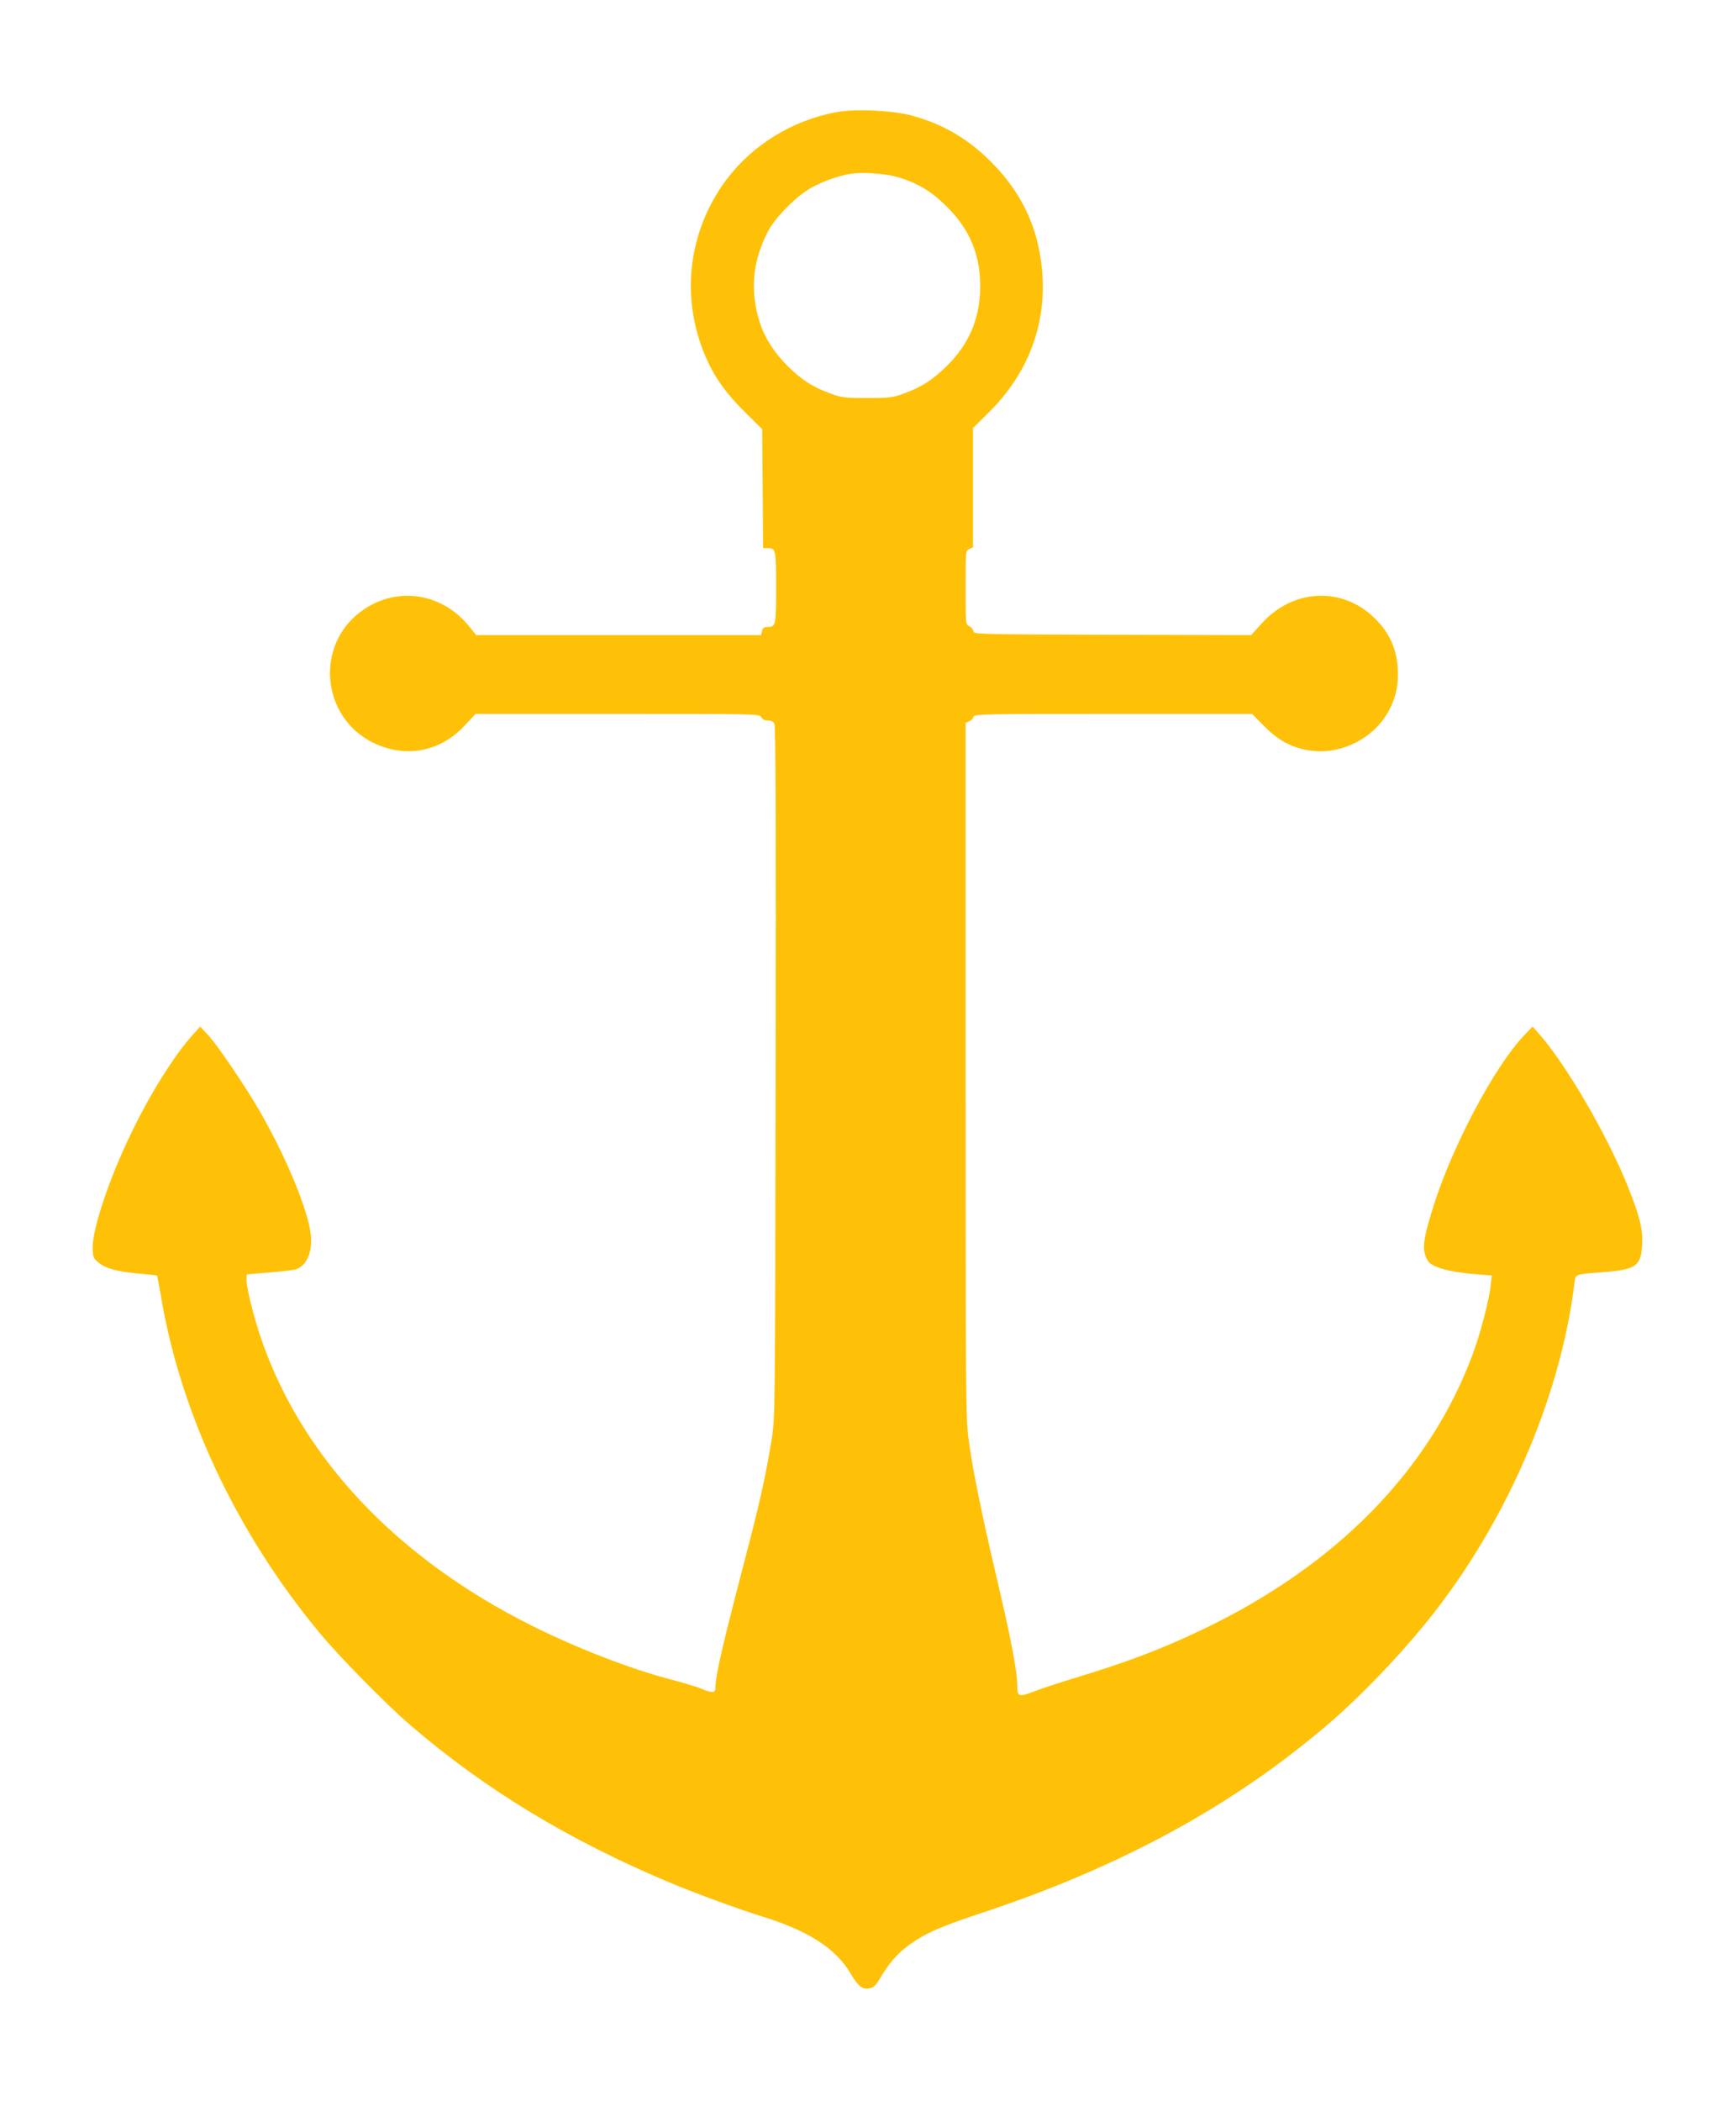 <?xml version="1.0" standalone="no"?>
<!DOCTYPE svg PUBLIC "-//W3C//DTD SVG 20010904//EN"
 "http://www.w3.org/TR/2001/REC-SVG-20010904/DTD/svg10.dtd">
<svg version="1.0" xmlns="http://www.w3.org/2000/svg"
 width="1058pt" height="1280pt" viewBox="0 0 1058 1280"
 preserveAspectRatio="xMidYMid meet">
<g transform="translate(0,1280) scale(0.1,-0.1)"
fill="#ffc107" stroke="none">
<path d="M5093 12116 c-266 -51 -505 -198 -664 -408 -235 -313 -284 -719 -130
-1079 55 -127 122 -222 240 -339 l106 -105 3 -362 3 -363 27 0 c50 0 52 -8 52
-240 0 -232 -2 -240 -52 -240 -21 0 -29 -6 -34 -25 l-6 -25 -868 0 -868 0 -40
50 c-168 211 -449 251 -661 95 -282 -207 -243 -644 72 -800 197 -97 410 -57
560 105 l65 70 866 0 c855 0 865 0 876 -20 7 -13 21 -20 40 -20 19 0 33 -7 40
-20 7 -14 10 -644 7 -2122 -3 -2092 -3 -2104 -24 -2238 -32 -199 -67 -359
-133 -616 -167 -638 -210 -822 -210 -901 0 -29 -22 -30 -87 -2 -26 11 -106 35
-178 54 -240 61 -577 191 -849 327 -825 411 -1405 1024 -1654 1750 -47 135
-94 329 -90 366 l3 27 130 11 c72 6 144 14 161 18 70 16 111 106 98 215 -18
151 -147 464 -309 747 -84 146 -256 401 -314 464 l-51 55 -45 -50 c-113 -125
-261 -361 -379 -607 -129 -267 -231 -570 -231 -686 0 -59 2 -66 32 -92 42 -38
114 -58 247 -70 60 -5 111 -11 113 -13 2 -2 10 -46 19 -97 117 -727 460 -1461
968 -2075 125 -151 405 -436 556 -566 457 -393 967 -702 1582 -960 150 -63
436 -168 555 -204 285 -87 454 -195 545 -347 49 -82 75 -103 118 -93 24 5 39
19 58 52 60 102 113 163 184 213 104 74 190 111 441 194 853 283 1534 655
2117 1155 223 192 491 477 673 718 437 577 740 1299 822 1961 8 61 -5 56 183
71 192 16 222 36 230 164 5 94 -14 175 -85 352 -123 311 -380 752 -543 935
l-40 45 -55 -58 c-178 -188 -435 -673 -549 -1037 -65 -207 -71 -264 -37 -328
23 -44 129 -73 315 -88 l78 -6 -7 -61 c-9 -87 -66 -304 -111 -422 -263 -706
-830 -1283 -1639 -1671 -259 -124 -468 -203 -800 -303 -88 -27 -195 -62 -237
-79 -87 -33 -98 -30 -98 31 0 93 -39 295 -131 686 -84 356 -142 639 -166 821
-17 126 -18 268 -18 2250 l0 2115 22 10 c12 5 24 17 26 27 5 17 47 18 852 18
l846 0 72 -73 c84 -86 162 -129 267 -148 195 -35 405 69 497 246 43 84 57 151
51 256 -7 117 -51 214 -136 298 -197 198 -498 186 -691 -26 l-66 -73 -845 2
c-841 3 -845 3 -848 23 -2 11 -13 25 -25 30 -22 10 -22 12 -22 235 0 224 0
225 23 235 l22 10 0 363 0 364 93 92 c278 272 387 630 307 1008 -40 188 -127
350 -267 498 -149 157 -311 254 -511 307 -120 31 -344 41 -459 19z m385 -397
c119 -37 200 -86 293 -179 139 -137 203 -292 203 -485 -1 -191 -65 -347 -199
-480 -89 -89 -157 -133 -267 -173 -67 -25 -85 -27 -223 -27 -138 0 -156 2
-223 27 -108 39 -178 84 -262 168 -84 84 -141 174 -171 270 -60 193 -42 372
53 553 47 89 183 223 273 269 81 41 157 67 229 79 76 12 217 1 294 -22z"/>
</g>
</svg>
